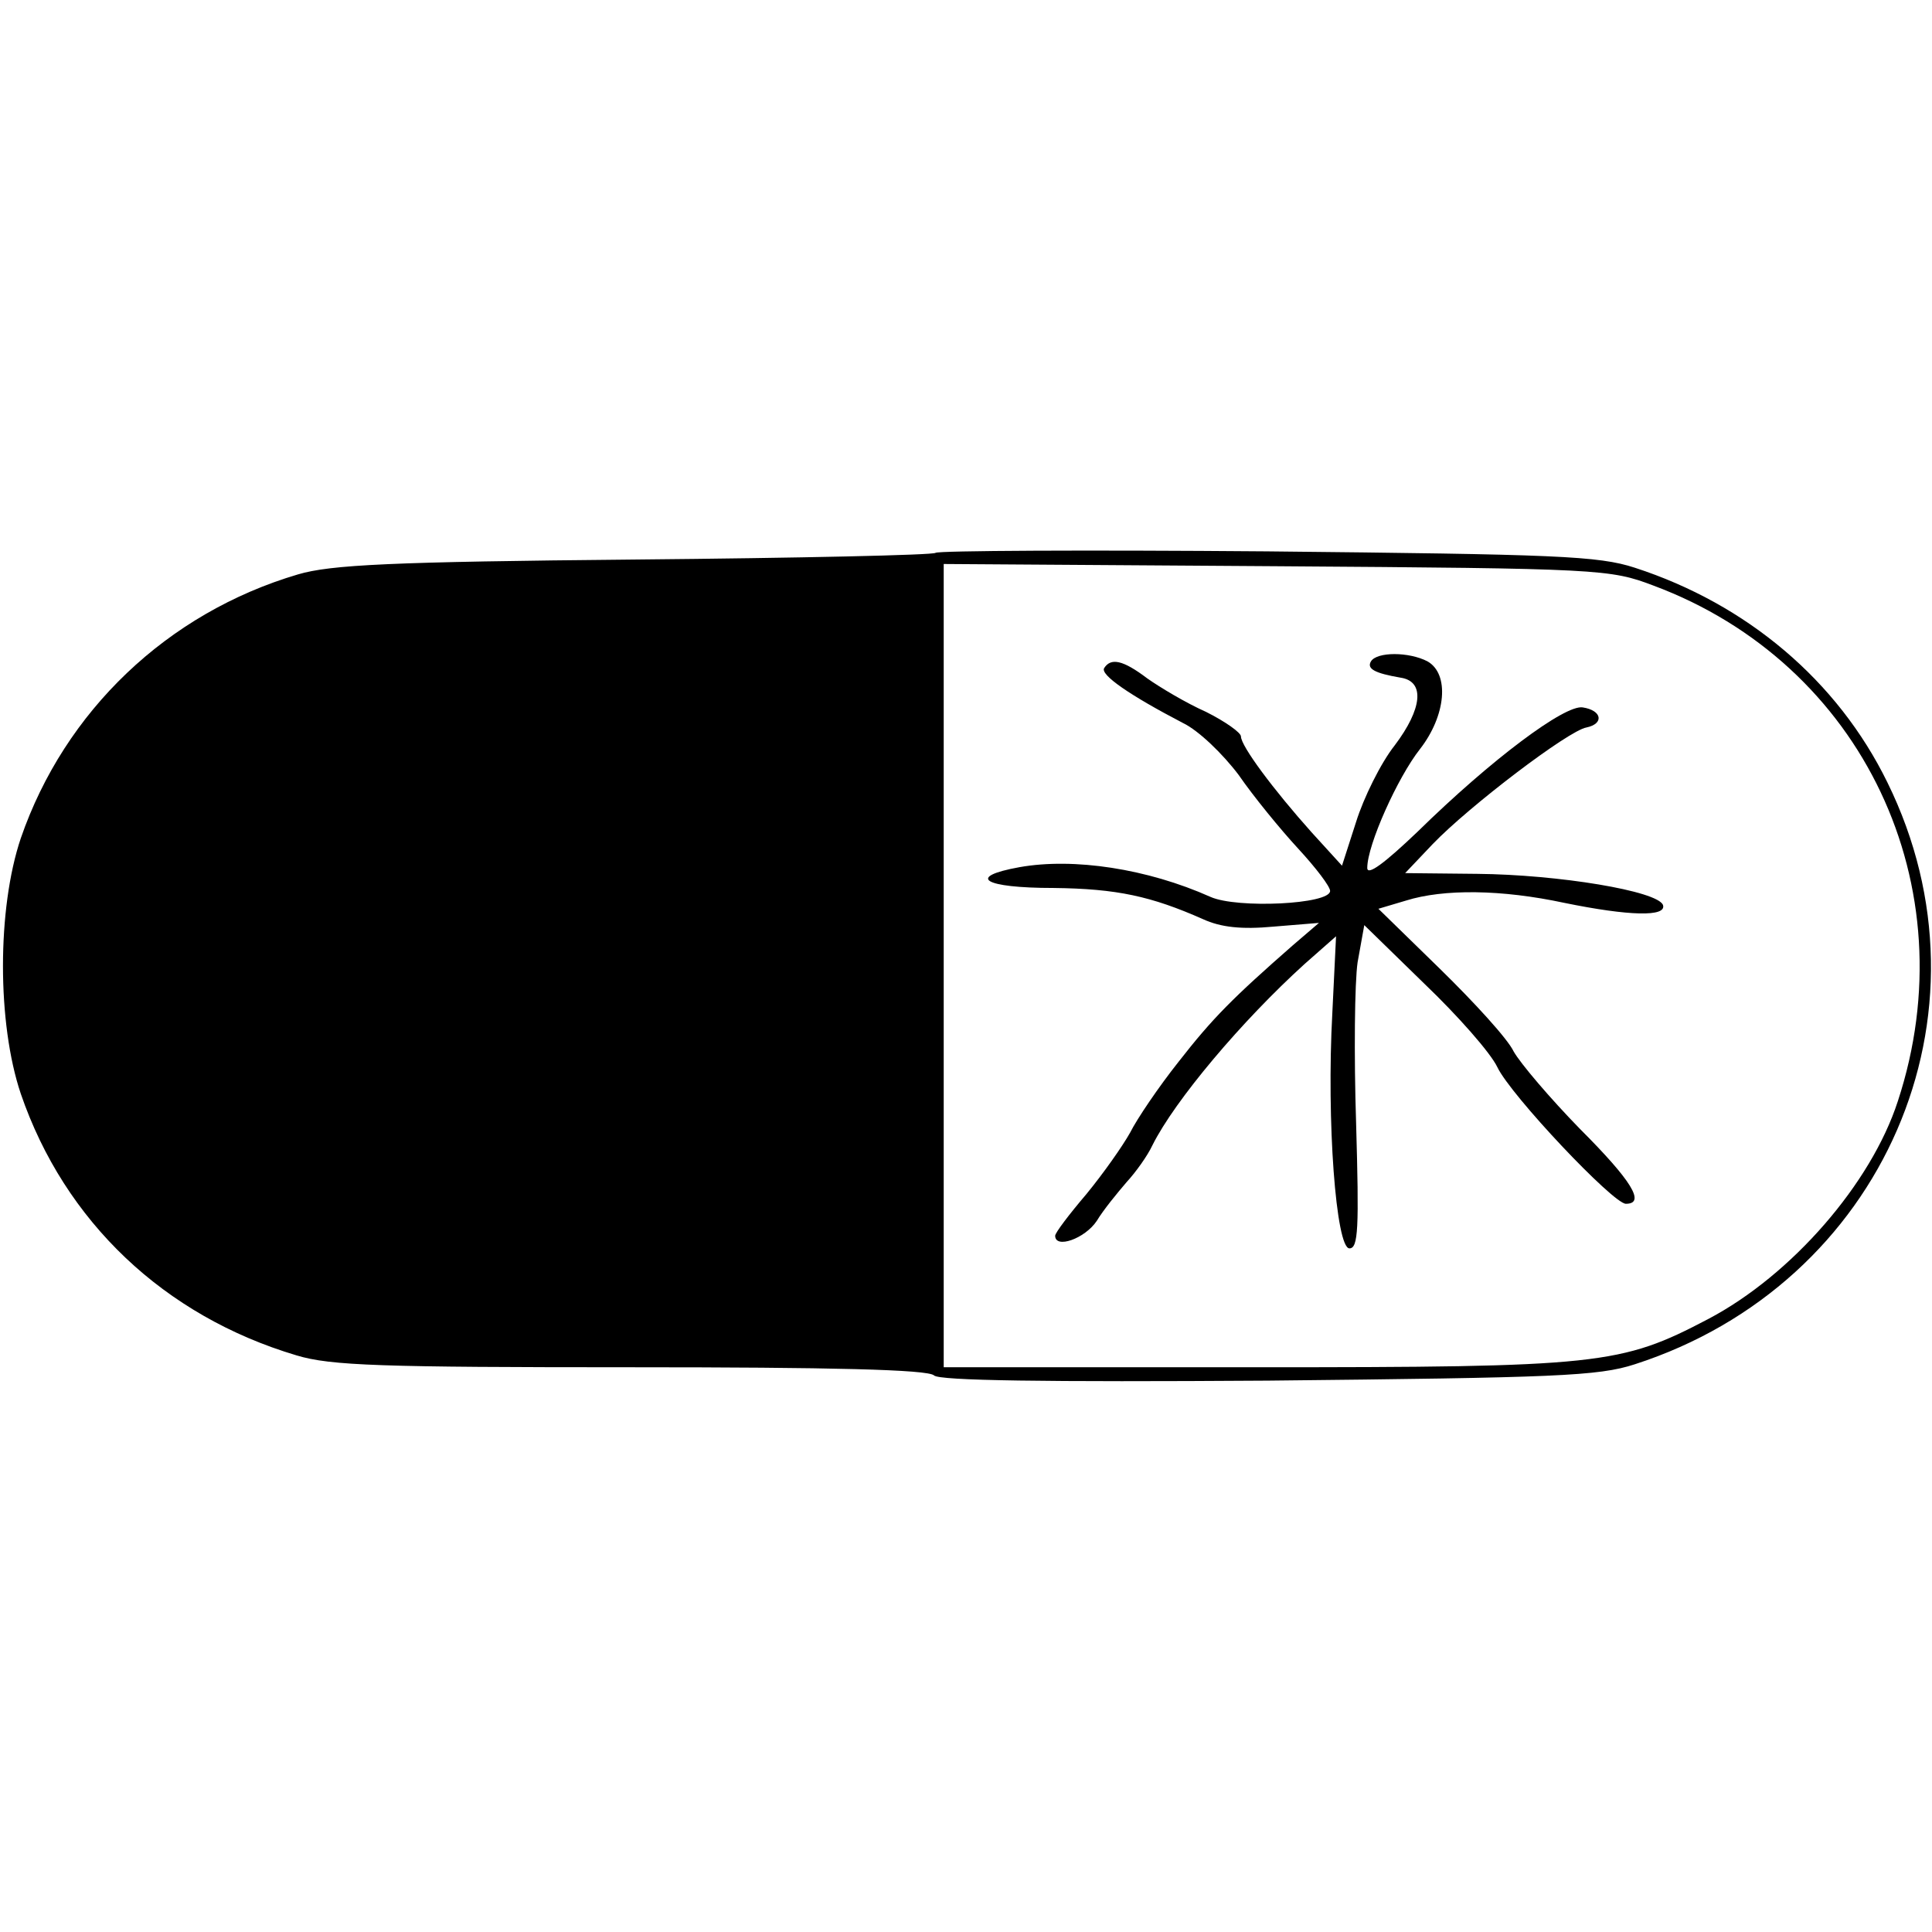 <?xml version="1.0" standalone="no"?>
<!DOCTYPE svg PUBLIC "-//W3C//DTD SVG 20010904//EN"
 "http://www.w3.org/TR/2001/REC-SVG-20010904/DTD/svg10.dtd">
<svg version="1.0" xmlns="http://www.w3.org/2000/svg"
 width="260pt" height="260pt" viewBox="0 0 260 260"
 preserveAspectRatio="xMidYMid meet">
<g transform="translate(0,260) scale(0.1,-0.1)"
fill="#000000" stroke="none">
<path d="M1259 1856 c-3 -3 -185 -7 -404 -9 -329 -3 -410 -7 -454 -20 -176
-52 -314 -184 -373 -355 -32 -95 -32 -249 0 -344 59 -172 193 -299 371 -352
46 -14 115 -16 451 -16 267 0 399 -3 407 -11 7 -7 147 -9 449 -7 387 4 445 6
494 22 335 108 493 472 340 783 -67 137 -189 240 -340 289 -49 16 -106 18
-495 22 -242 2 -443 1 -446 -2z m966 -44 c282 -105 424 -405 329 -694 -36
-111 -143 -234 -255 -293 -118 -62 -146 -65 -611 -65 l-418 0 0 540 0 541 448
-3 c436 -3 449 -4 507 -26z"/>
<path d="M1845 1710 c-6 -10 5 -16 40 -22 33 -5 29 -42 -8 -91 -19 -24 -42
-71 -52 -103 l-19 -59 -41 45 c-51 57 -95 116 -95 129 0 5 -21 20 -47 33 -27
12 -62 33 -79 45 -33 25 -49 28 -58 14 -6 -9 35 -37 106 -74 21 -10 54 -42 75
-70 20 -29 56 -73 80 -99 24 -26 43 -51 43 -57 0 -18 -125 -24 -161 -8 -85 38
-184 53 -257 40 -72 -13 -49 -28 46 -28 85 -1 131 -11 201 -42 24 -11 52 -14
95 -10 l61 5 -35 -30 c-81 -71 -108 -98 -154 -157 -27 -34 -56 -77 -65 -95
-10 -18 -36 -55 -59 -83 -23 -27 -42 -52 -42 -56 0 -18 40 -4 56 20 9 15 28
38 40 52 12 13 28 35 35 50 30 60 120 167 205 244 l42 37 -5 -103 c-8 -146 5
-317 23 -317 12 0 13 27 9 168 -3 92 -2 190 2 217 l9 50 81 -79 c45 -43 89
-93 98 -112 18 -38 156 -184 173 -184 27 0 8 31 -62 101 -40 41 -80 88 -89
104 -8 17 -53 66 -99 111 l-83 81 37 11 c51 16 129 15 213 -3 88 -18 138 -19
133 -3 -7 19 -141 41 -250 42 l-97 1 37 39 c49 51 183 153 207 157 24 5 21 23
-5 27 -24 4 -123 -70 -222 -167 -45 -43 -68 -60 -68 -49 0 31 41 122 71 160
35 45 40 101 10 118 -25 13 -68 13 -76 0z"/>
</g>
</svg>
